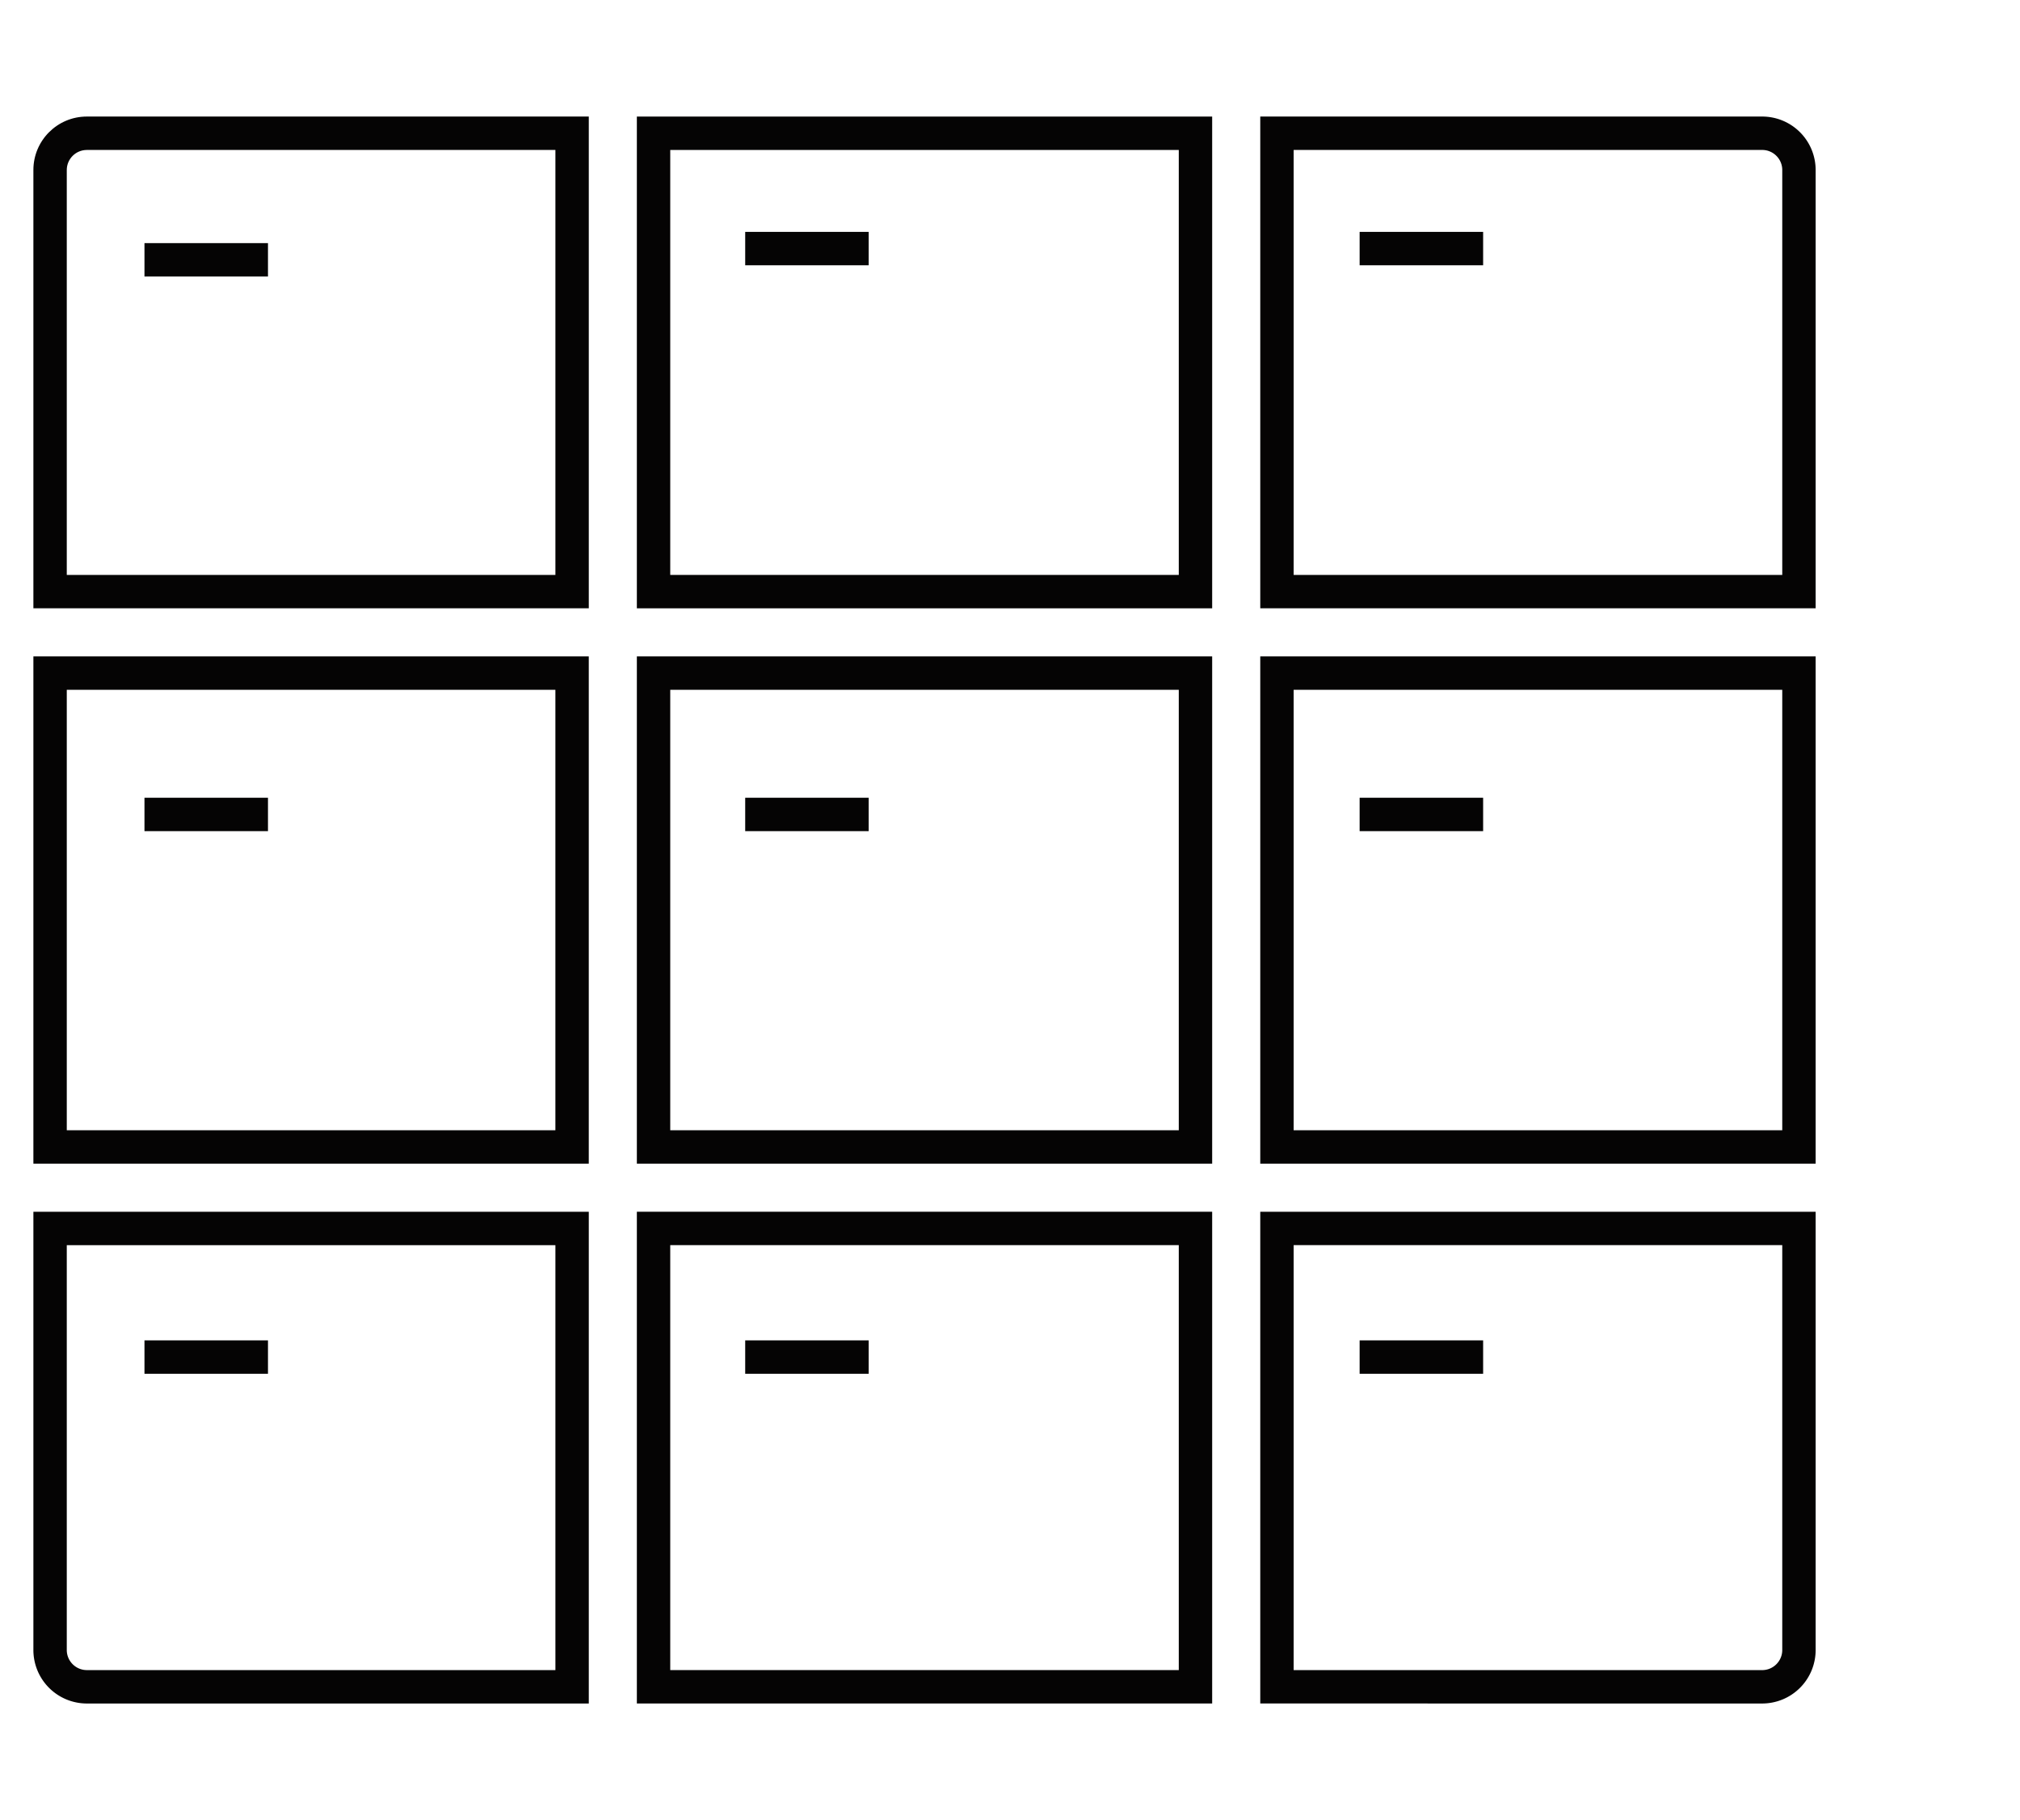 <svg xmlns="http://www.w3.org/2000/svg" width="121" height="109"><g data-name="グループ 156"><g data-name="グループ 159"><g data-name="グループ 166"><path data-name="長方形 63" fill="#fff" d="M0 0h121v109H0z"/><g data-name="グループ 133" fill="none" stroke-miterlimit="10"><g data-name="グループ 132"><g data-name="長方形 47" stroke="#050404" stroke-width="2"><path d="M38.148 72.569H72.61v29.45H38.148z" stroke="none"/><path d="M39.148 73.569H71.61v27.45H39.148z"/></g><g data-name="長方形 48" stroke="#050404" stroke-width="2"><path d="M2 39.311h33.268v30.378H2z" stroke="none"/><path d="M3 40.311h31.268v28.378H3z"/></g><g data-name="パス 106"><path d="M35.269 6.981H5.202a3.2 3.2 0 00-3.2 3.2V36.43h33.269z"/><path d="M5.202 8.981c-.663 0-1.202.539-1.202 1.2v24.25h29.269V8.98H5.202m0-2h30.067v29.45H2V10.18c0-1.767 1.434-3.2 3.202-3.2z" fill="#050404"/></g><g data-name="長方形 49" stroke="#050404" stroke-width="2"><path d="M38.148 39.311H72.61v30.378H38.148z" stroke="none"/><path d="M39.148 40.311H71.61v28.378H39.148z"/></g><g data-name="長方形 50" stroke="#050404" stroke-width="2"><path d="M38.148 6.981H72.61v29.45H38.148z" stroke="none"/><path d="M39.148 7.981H71.61v27.45H39.148z"/></g><g data-name="パス 107"><path d="M105.557 6.981H75.491v29.45h33.268V10.182a3.2 3.2 0 00-3.202-3.201z"/><path d="M77.491 8.981v25.45h29.268V10.18c0-.661-.54-1.2-1.202-1.2H77.491m-2-2h30.066a3.202 3.202 0 013.202 3.2v26.25H75.491V6.98z" fill="#050404"/></g><g data-name="長方形 51" stroke="#050404" stroke-width="2"><path d="M75.491 39.311h33.268v30.378H75.491z" stroke="none"/><path d="M76.491 40.311h31.268v28.378H76.491z"/></g><g data-name="パス 108"><path d="M75.491 102.019h30.066a3.2 3.2 0 003.2-3.2V72.564H75.489z"/><path d="M105.557 100.02c.663 0 1.202-.54 1.202-1.203V74.569H77.491v25.45h28.066m0 2H75.491V72.57h33.268v26.248a3.203 3.203 0 01-3.202 3.202z" fill="#050404"/></g><g data-name="パス 109"><path d="M35.269 72.564H2v26.248a3.2 3.2 0 003.2 3.2h30.067z"/><path d="M4 74.569v24.248c0 .663.54 1.202 1.202 1.202h28.067V74.57H4m-2-2h33.269v29.45H5.202A3.203 3.203 0 012 98.817V72.569z" fill="#050404"/></g></g><path data-name="線 38" stroke="#050404" stroke-width="2" d="M8.654 15.56h7.398"/><path data-name="線 39" stroke="#050404" stroke-width="2" d="M44.638 14.887h7.398"/><path data-name="線 40" stroke="#050404" stroke-width="2" d="M81.443 14.887h7.398"/><path data-name="線 41" stroke="#050404" stroke-width="2" d="M8.654 48.776h7.398"/><path data-name="線 42" stroke="#050404" stroke-width="2" d="M44.638 48.776h7.398"/><path data-name="線 43" stroke="#050404" stroke-width="2" d="M81.443 48.776h7.398"/><path data-name="線 44" stroke="#050404" stroke-width="2" d="M8.654 81.273h7.398"/><path data-name="線 45" stroke="#050404" stroke-width="2" d="M44.638 81.273h7.398"/><path data-name="線 46" stroke="#050404" stroke-width="2" d="M81.443 81.273h7.398"/></g></g></g></g></svg>